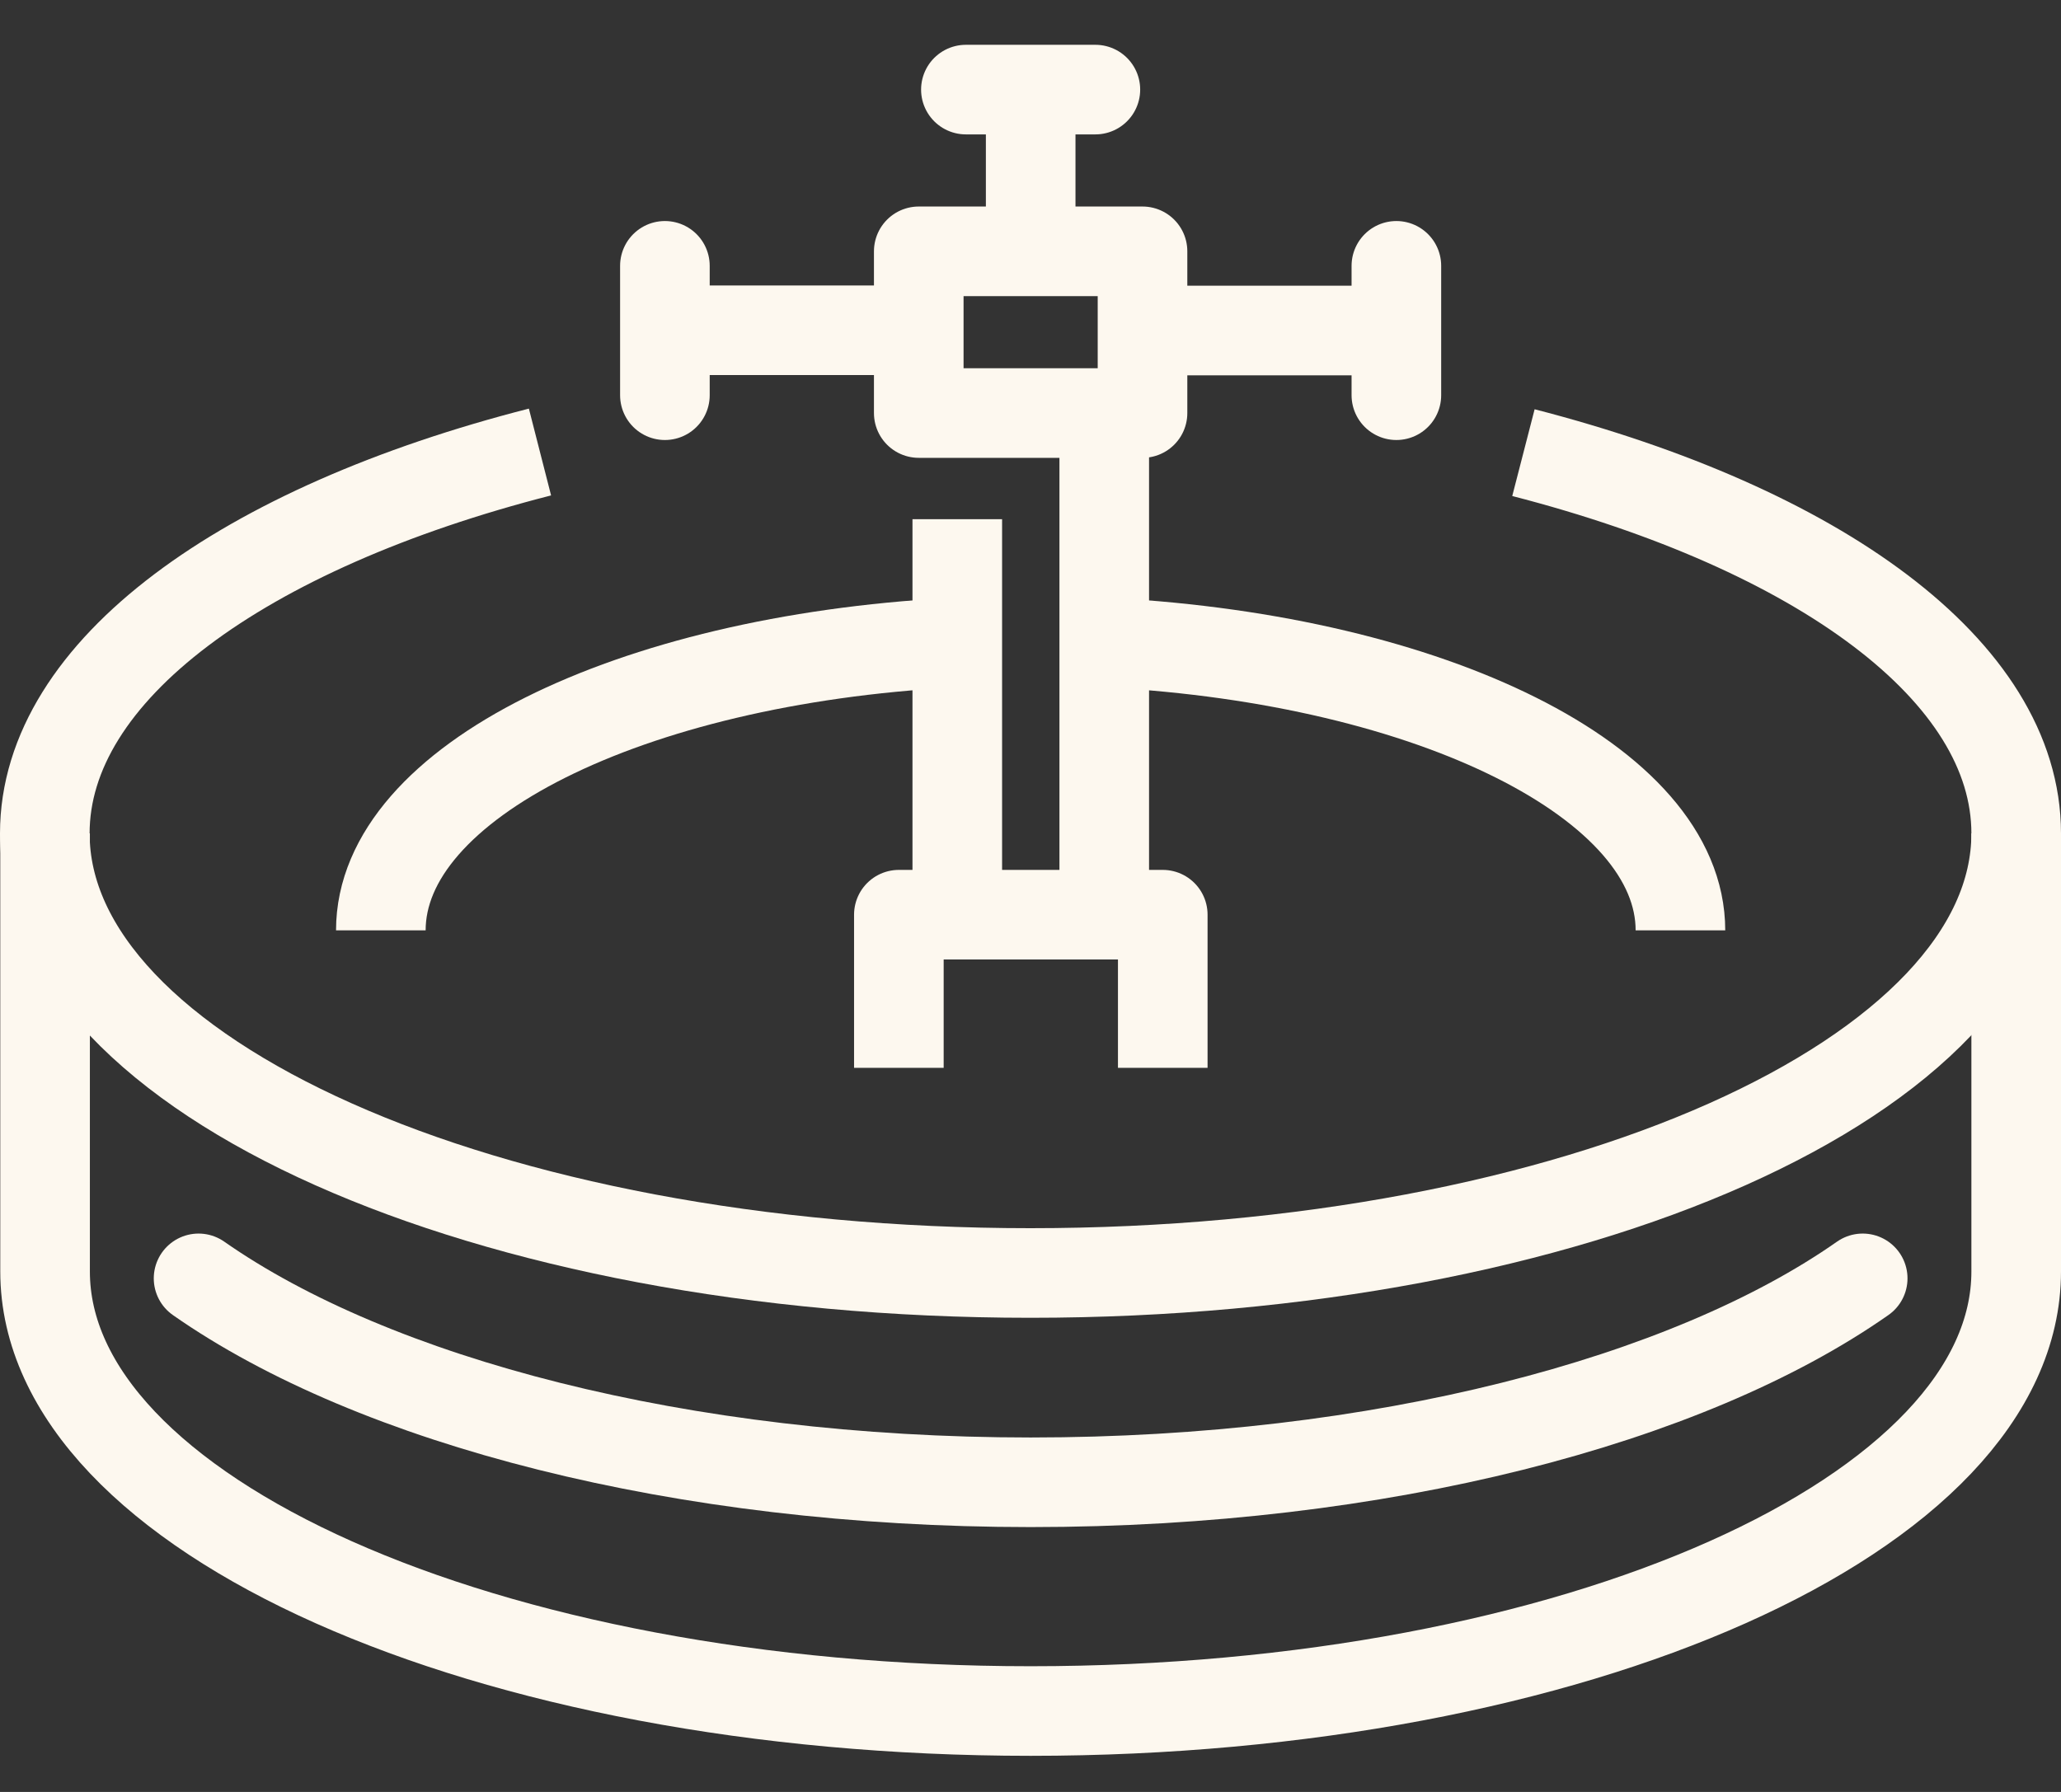 <svg width="23" height="20" viewBox="0 0 23 20" fill="none" xmlns="http://www.w3.org/2000/svg">
<rect x="0" y="0" width="23" height="20" fill="#333333" stroke="none"/>
<path d="M17.001 5.052C20.29 5.9 22.5 7.487 22.5 9.302C22.5 12.012 17.574 14.208 11.498 14.208C5.423 14.208 0.5 12.012 0.5 9.302C0.5 7.48 2.723 5.89 6.026 5.045" stroke="#FDF8EF" stroke-linejoin="round"/>
<path d="M20.787 14.268C18.836 15.636 15.404 16.544 11.502 16.544C7.599 16.544 4.171 15.636 2.216 14.268" stroke="#FDF8EF" stroke-linecap="round" stroke-linejoin="round"/>
<path d="M22.5 9.301V14.191C22.5 16.901 17.574 19.097 11.502 19.097C5.429 19.097 0.503 16.901 0.503 14.191V9.301" stroke="#FDF8EF" stroke-linejoin="round"/>
<path d="M12.323 4.646V10.126" stroke="#FDF8EF" stroke-linejoin="round"/>
<path d="M10.683 10.125V5.795" stroke="#FDF8EF" stroke-linejoin="round"/>
<path d="M12.75 2.805H10.253V4.61H12.75V2.805Z" stroke="#FDF8EF" stroke-linejoin="round"/>
<path d="M10.031 11.918V10.209H12.976V11.918" stroke="#FDF8EF" stroke-linejoin="round"/>
<path d="M7.45 3.686H10.256" stroke="#FDF8EF" stroke-linejoin="round"/>
<path d="M7.42 2.967V4.411" stroke="#FDF8EF" stroke-linecap="round" stroke-linejoin="round"/>
<path d="M15.553 3.689H12.737" stroke="#FDF8EF" stroke-linejoin="round"/>
<path d="M15.583 4.411V2.967" stroke="#FDF8EF" stroke-linecap="round" stroke-linejoin="round"/>
<path d="M11.502 1.031V2.724" stroke="#FDF8EF" stroke-linejoin="round"/>
<path d="M12.224 1H10.779" stroke="#FDF8EF" stroke-linecap="round" stroke-linejoin="round"/>
<path d="M4.25 10.384C4.25 8.731 7.026 7.369 10.61 7.174" stroke="#FDF8EF" stroke-linejoin="round"/>
<path d="M18.753 10.384C18.753 8.731 15.977 7.369 12.393 7.174" stroke="#FDF8EF" stroke-linejoin="round"/>
</svg>
